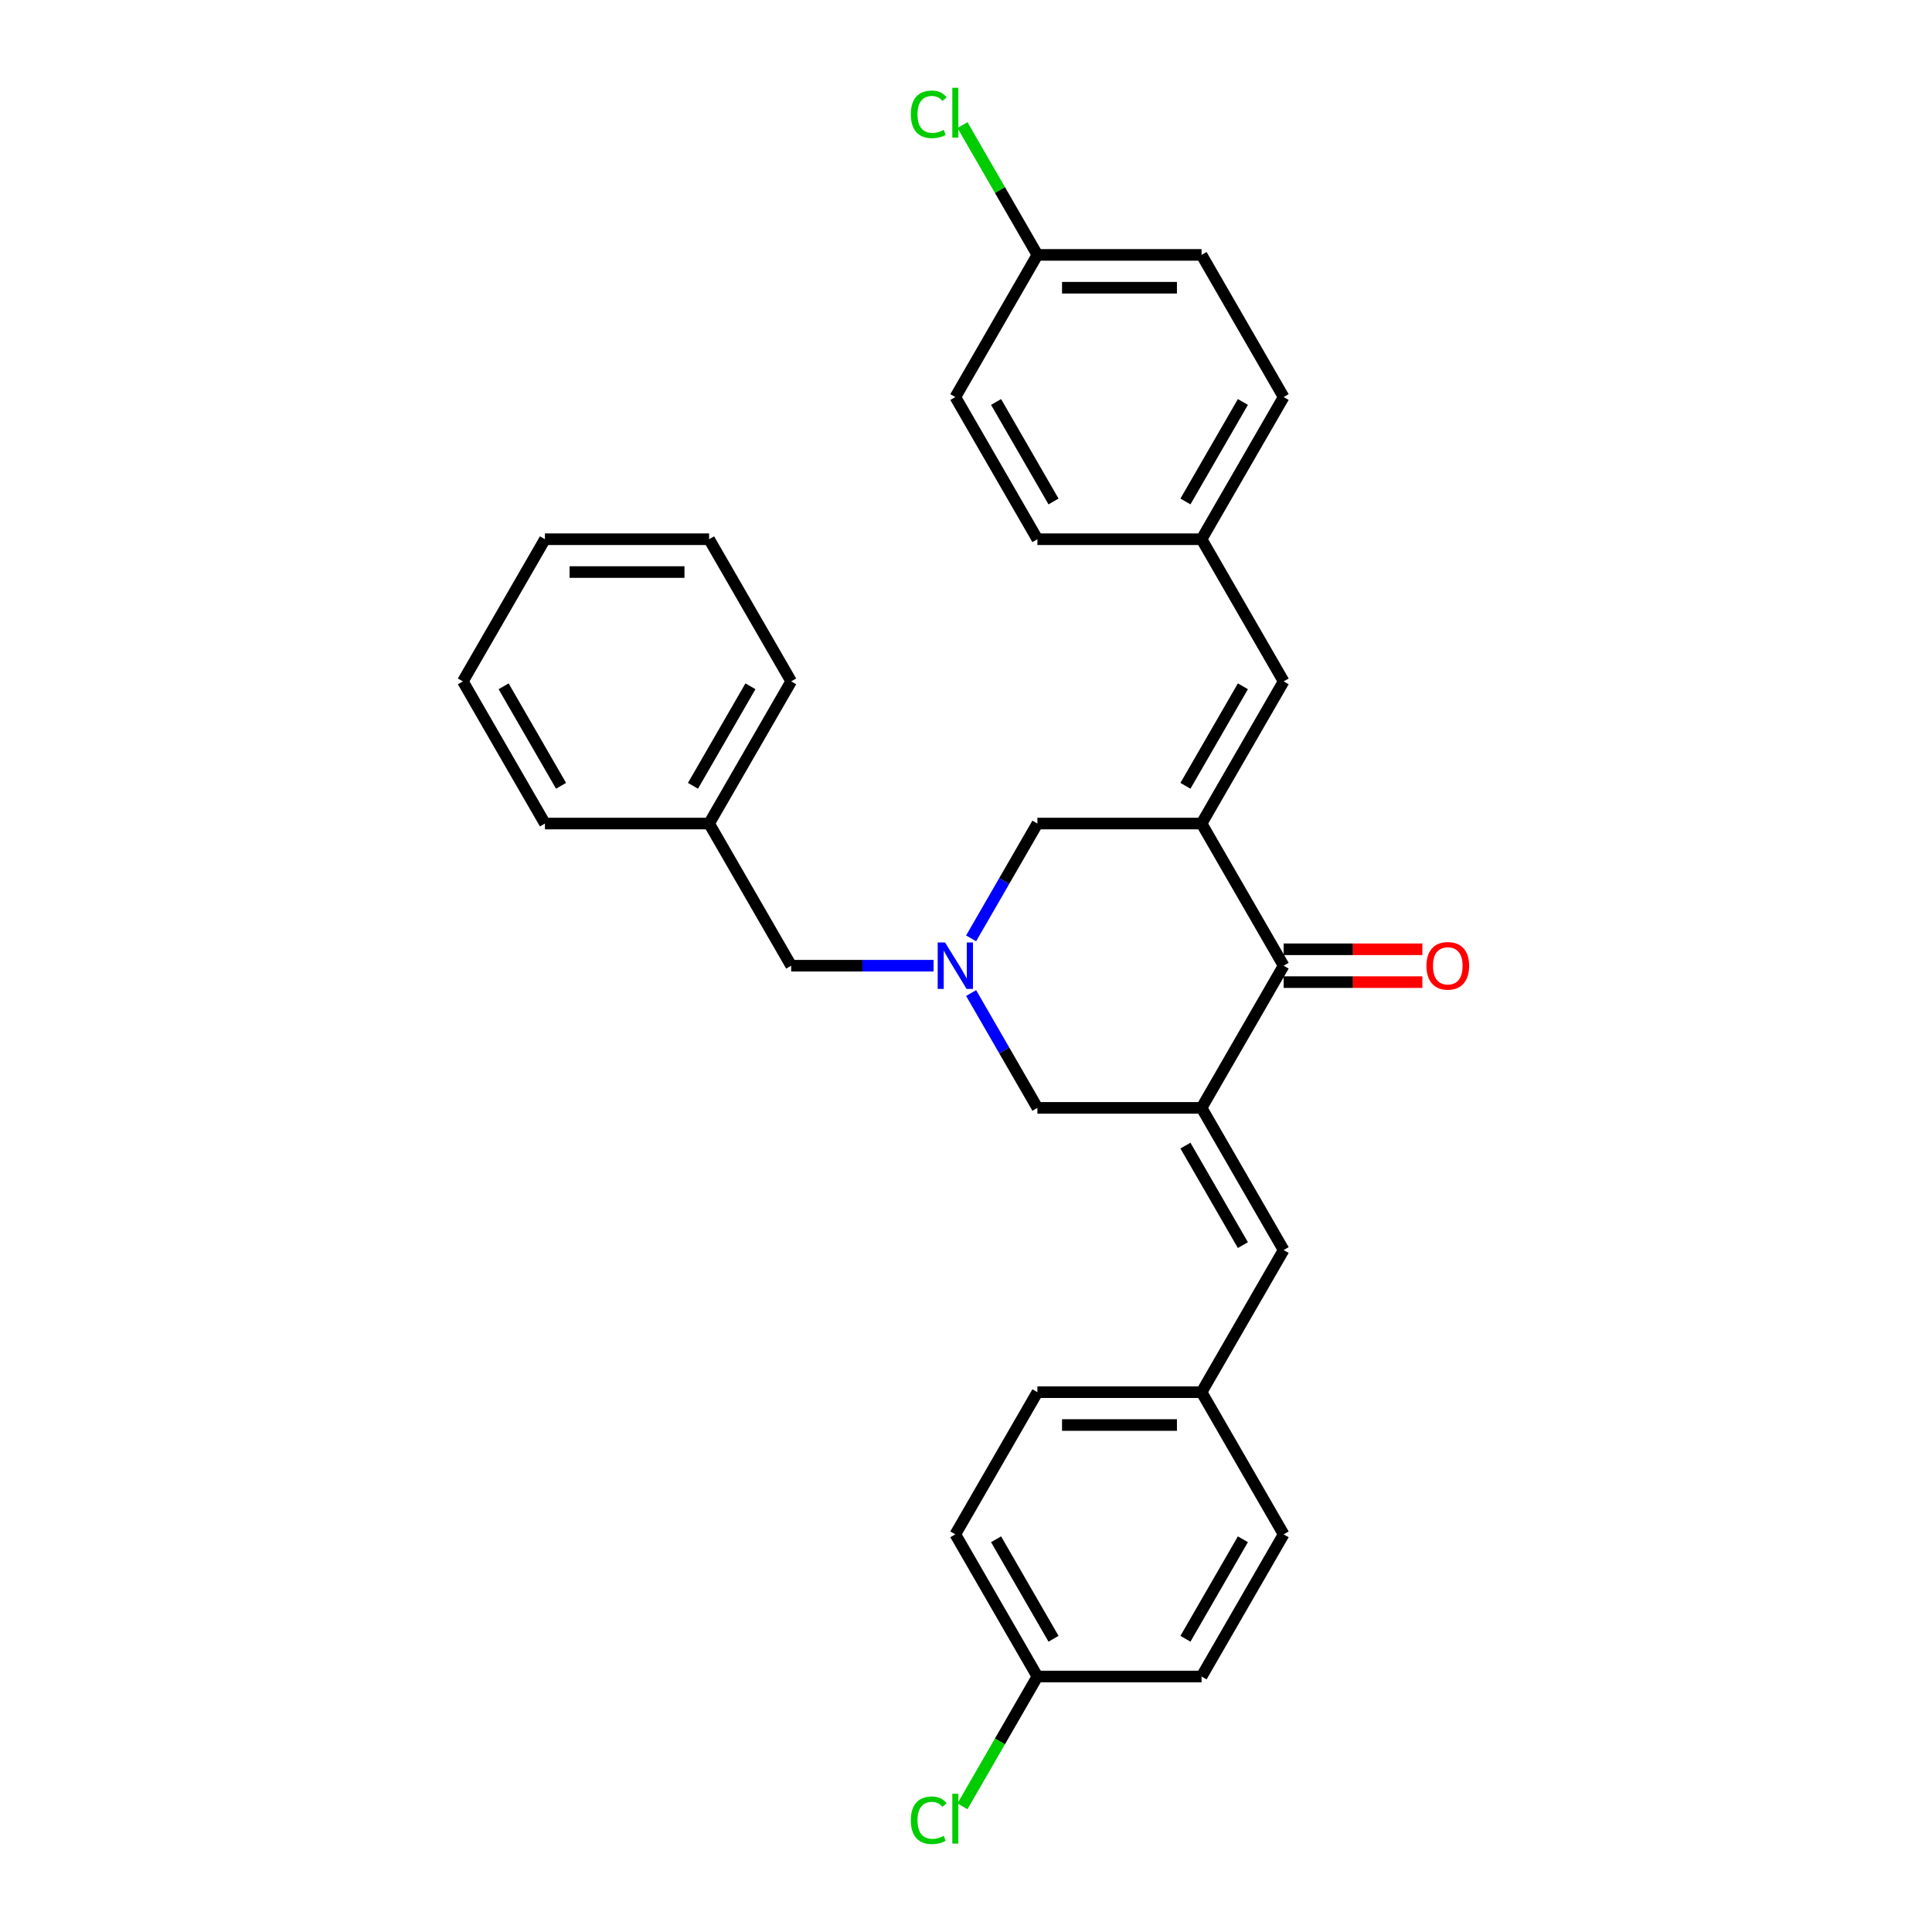 <?xml version='1.0' encoding='iso-8859-1'?>
<svg version='1.1' baseProfile='full'
              xmlns='http://www.w3.org/2000/svg'
                      xmlns:rdkit='http://www.rdkit.org/xml'
                      xmlns:xlink='http://www.w3.org/1999/xlink'
                  xml:space='preserve'
width='1000px' height='1000px' viewBox='0 0 1000 1000'>
<!-- END OF HEADER -->
<rect style='opacity:1.0;fill:#FFFFFF;stroke:none' width='1000' height='1000' x='0' y='0'> </rect>
<path class='bond-1' d='M 621.926,426.265 L 664.409,499.847' style='fill:none;fill-rule:evenodd;stroke:#000000;stroke-width:6px;stroke-linecap:butt;stroke-linejoin:miter;stroke-opacity:1' />
<path class='bond-4' d='M 621.926,426.265 L 664.409,352.682' style='fill:none;fill-rule:evenodd;stroke:#000000;stroke-width:6px;stroke-linecap:butt;stroke-linejoin:miter;stroke-opacity:1' />
<path class='bond-4' d='M 613.582,406.731 L 643.32,355.223' style='fill:none;fill-rule:evenodd;stroke:#000000;stroke-width:6px;stroke-linecap:butt;stroke-linejoin:miter;stroke-opacity:1' />
<path class='bond-5' d='M 621.926,426.265 L 536.96,426.265' style='fill:none;fill-rule:evenodd;stroke:#000000;stroke-width:6px;stroke-linecap:butt;stroke-linejoin:miter;stroke-opacity:1' />
<path class='bond-0' d='M 621.926,573.43 L 664.409,499.847' style='fill:none;fill-rule:evenodd;stroke:#000000;stroke-width:6px;stroke-linecap:butt;stroke-linejoin:miter;stroke-opacity:1' />
<path class='bond-3' d='M 621.926,573.43 L 664.409,647.012' style='fill:none;fill-rule:evenodd;stroke:#000000;stroke-width:6px;stroke-linecap:butt;stroke-linejoin:miter;stroke-opacity:1' />
<path class='bond-3' d='M 613.582,592.963 L 643.32,644.471' style='fill:none;fill-rule:evenodd;stroke:#000000;stroke-width:6px;stroke-linecap:butt;stroke-linejoin:miter;stroke-opacity:1' />
<path class='bond-29' d='M 621.926,573.43 L 536.96,573.43' style='fill:none;fill-rule:evenodd;stroke:#000000;stroke-width:6px;stroke-linecap:butt;stroke-linejoin:miter;stroke-opacity:1' />
<path class='bond-7' d='M 664.409,508.344 L 700.307,508.344' style='fill:none;fill-rule:evenodd;stroke:#000000;stroke-width:6px;stroke-linecap:butt;stroke-linejoin:miter;stroke-opacity:1' />
<path class='bond-7' d='M 700.307,508.344 L 736.205,508.344' style='fill:none;fill-rule:evenodd;stroke:#FF0000;stroke-width:6px;stroke-linecap:butt;stroke-linejoin:miter;stroke-opacity:1' />
<path class='bond-7' d='M 664.409,491.35 L 700.307,491.35' style='fill:none;fill-rule:evenodd;stroke:#000000;stroke-width:6px;stroke-linecap:butt;stroke-linejoin:miter;stroke-opacity:1' />
<path class='bond-7' d='M 700.307,491.35 L 736.205,491.35' style='fill:none;fill-rule:evenodd;stroke:#FF0000;stroke-width:6px;stroke-linecap:butt;stroke-linejoin:miter;stroke-opacity:1' />
<path class='bond-2' d='M 502.65,485.692 L 519.805,455.978' style='fill:none;fill-rule:evenodd;stroke:#0000FF;stroke-width:6px;stroke-linecap:butt;stroke-linejoin:miter;stroke-opacity:1' />
<path class='bond-2' d='M 519.805,455.978 L 536.96,426.265' style='fill:none;fill-rule:evenodd;stroke:#000000;stroke-width:6px;stroke-linecap:butt;stroke-linejoin:miter;stroke-opacity:1' />
<path class='bond-6' d='M 502.65,514.002 L 519.805,543.716' style='fill:none;fill-rule:evenodd;stroke:#0000FF;stroke-width:6px;stroke-linecap:butt;stroke-linejoin:miter;stroke-opacity:1' />
<path class='bond-6' d='M 519.805,543.716 L 536.96,573.43' style='fill:none;fill-rule:evenodd;stroke:#000000;stroke-width:6px;stroke-linecap:butt;stroke-linejoin:miter;stroke-opacity:1' />
<path class='bond-8' d='M 483.228,499.847 L 446.37,499.847' style='fill:none;fill-rule:evenodd;stroke:#0000FF;stroke-width:6px;stroke-linecap:butt;stroke-linejoin:miter;stroke-opacity:1' />
<path class='bond-8' d='M 446.37,499.847 L 409.512,499.847' style='fill:none;fill-rule:evenodd;stroke:#000000;stroke-width:6px;stroke-linecap:butt;stroke-linejoin:miter;stroke-opacity:1' />
<path class='bond-10' d='M 664.409,647.012 L 621.926,720.594' style='fill:none;fill-rule:evenodd;stroke:#000000;stroke-width:6px;stroke-linecap:butt;stroke-linejoin:miter;stroke-opacity:1' />
<path class='bond-9' d='M 664.409,352.682 L 621.926,279.1' style='fill:none;fill-rule:evenodd;stroke:#000000;stroke-width:6px;stroke-linecap:butt;stroke-linejoin:miter;stroke-opacity:1' />
<path class='bond-15' d='M 409.512,499.847 L 367.029,426.265' style='fill:none;fill-rule:evenodd;stroke:#000000;stroke-width:6px;stroke-linecap:butt;stroke-linejoin:miter;stroke-opacity:1' />
<path class='bond-16' d='M 621.926,279.1 L 536.96,279.1' style='fill:none;fill-rule:evenodd;stroke:#000000;stroke-width:6px;stroke-linecap:butt;stroke-linejoin:miter;stroke-opacity:1' />
<path class='bond-17' d='M 621.926,279.1 L 664.409,205.517' style='fill:none;fill-rule:evenodd;stroke:#000000;stroke-width:6px;stroke-linecap:butt;stroke-linejoin:miter;stroke-opacity:1' />
<path class='bond-17' d='M 613.582,259.566 L 643.32,208.058' style='fill:none;fill-rule:evenodd;stroke:#000000;stroke-width:6px;stroke-linecap:butt;stroke-linejoin:miter;stroke-opacity:1' />
<path class='bond-18' d='M 621.926,720.594 L 664.409,794.177' style='fill:none;fill-rule:evenodd;stroke:#000000;stroke-width:6px;stroke-linecap:butt;stroke-linejoin:miter;stroke-opacity:1' />
<path class='bond-19' d='M 621.926,720.594 L 536.96,720.594' style='fill:none;fill-rule:evenodd;stroke:#000000;stroke-width:6px;stroke-linecap:butt;stroke-linejoin:miter;stroke-opacity:1' />
<path class='bond-19' d='M 609.181,737.588 L 549.705,737.588' style='fill:none;fill-rule:evenodd;stroke:#000000;stroke-width:6px;stroke-linecap:butt;stroke-linejoin:miter;stroke-opacity:1' />
<path class='bond-11' d='M 536.96,131.935 L 621.926,131.935' style='fill:none;fill-rule:evenodd;stroke:#000000;stroke-width:6px;stroke-linecap:butt;stroke-linejoin:miter;stroke-opacity:1' />
<path class='bond-11' d='M 549.705,148.928 L 609.181,148.928' style='fill:none;fill-rule:evenodd;stroke:#000000;stroke-width:6px;stroke-linecap:butt;stroke-linejoin:miter;stroke-opacity:1' />
<path class='bond-13' d='M 536.96,131.935 L 517.562,98.337' style='fill:none;fill-rule:evenodd;stroke:#000000;stroke-width:6px;stroke-linecap:butt;stroke-linejoin:miter;stroke-opacity:1' />
<path class='bond-13' d='M 517.562,98.337 L 498.165,64.739' style='fill:none;fill-rule:evenodd;stroke:#00CC00;stroke-width:6px;stroke-linecap:butt;stroke-linejoin:miter;stroke-opacity:1' />
<path class='bond-30' d='M 536.96,131.935 L 494.477,205.517' style='fill:none;fill-rule:evenodd;stroke:#000000;stroke-width:6px;stroke-linecap:butt;stroke-linejoin:miter;stroke-opacity:1' />
<path class='bond-12' d='M 536.96,867.759 L 494.477,794.177' style='fill:none;fill-rule:evenodd;stroke:#000000;stroke-width:6px;stroke-linecap:butt;stroke-linejoin:miter;stroke-opacity:1' />
<path class='bond-12' d='M 545.304,848.225 L 515.566,796.718' style='fill:none;fill-rule:evenodd;stroke:#000000;stroke-width:6px;stroke-linecap:butt;stroke-linejoin:miter;stroke-opacity:1' />
<path class='bond-14' d='M 536.96,867.759 L 517.562,901.357' style='fill:none;fill-rule:evenodd;stroke:#000000;stroke-width:6px;stroke-linecap:butt;stroke-linejoin:miter;stroke-opacity:1' />
<path class='bond-14' d='M 517.562,901.357 L 498.165,934.955' style='fill:none;fill-rule:evenodd;stroke:#00CC00;stroke-width:6px;stroke-linecap:butt;stroke-linejoin:miter;stroke-opacity:1' />
<path class='bond-31' d='M 536.96,867.759 L 621.926,867.759' style='fill:none;fill-rule:evenodd;stroke:#000000;stroke-width:6px;stroke-linecap:butt;stroke-linejoin:miter;stroke-opacity:1' />
<path class='bond-24' d='M 367.029,426.265 L 409.512,352.682' style='fill:none;fill-rule:evenodd;stroke:#000000;stroke-width:6px;stroke-linecap:butt;stroke-linejoin:miter;stroke-opacity:1' />
<path class='bond-24' d='M 358.685,406.731 L 388.423,355.223' style='fill:none;fill-rule:evenodd;stroke:#000000;stroke-width:6px;stroke-linecap:butt;stroke-linejoin:miter;stroke-opacity:1' />
<path class='bond-25' d='M 367.029,426.265 L 282.063,426.265' style='fill:none;fill-rule:evenodd;stroke:#000000;stroke-width:6px;stroke-linecap:butt;stroke-linejoin:miter;stroke-opacity:1' />
<path class='bond-23' d='M 536.96,279.1 L 494.477,205.517' style='fill:none;fill-rule:evenodd;stroke:#000000;stroke-width:6px;stroke-linecap:butt;stroke-linejoin:miter;stroke-opacity:1' />
<path class='bond-23' d='M 545.304,259.566 L 515.566,208.058' style='fill:none;fill-rule:evenodd;stroke:#000000;stroke-width:6px;stroke-linecap:butt;stroke-linejoin:miter;stroke-opacity:1' />
<path class='bond-20' d='M 664.409,205.517 L 621.926,131.935' style='fill:none;fill-rule:evenodd;stroke:#000000;stroke-width:6px;stroke-linecap:butt;stroke-linejoin:miter;stroke-opacity:1' />
<path class='bond-21' d='M 664.409,794.177 L 621.926,867.759' style='fill:none;fill-rule:evenodd;stroke:#000000;stroke-width:6px;stroke-linecap:butt;stroke-linejoin:miter;stroke-opacity:1' />
<path class='bond-21' d='M 643.32,796.718 L 613.582,848.225' style='fill:none;fill-rule:evenodd;stroke:#000000;stroke-width:6px;stroke-linecap:butt;stroke-linejoin:miter;stroke-opacity:1' />
<path class='bond-22' d='M 536.96,720.594 L 494.477,794.177' style='fill:none;fill-rule:evenodd;stroke:#000000;stroke-width:6px;stroke-linecap:butt;stroke-linejoin:miter;stroke-opacity:1' />
<path class='bond-27' d='M 409.512,352.682 L 367.029,279.1' style='fill:none;fill-rule:evenodd;stroke:#000000;stroke-width:6px;stroke-linecap:butt;stroke-linejoin:miter;stroke-opacity:1' />
<path class='bond-26' d='M 282.063,426.265 L 239.58,352.682' style='fill:none;fill-rule:evenodd;stroke:#000000;stroke-width:6px;stroke-linecap:butt;stroke-linejoin:miter;stroke-opacity:1' />
<path class='bond-26' d='M 290.407,406.731 L 260.669,355.223' style='fill:none;fill-rule:evenodd;stroke:#000000;stroke-width:6px;stroke-linecap:butt;stroke-linejoin:miter;stroke-opacity:1' />
<path class='bond-28' d='M 239.58,352.682 L 282.063,279.1' style='fill:none;fill-rule:evenodd;stroke:#000000;stroke-width:6px;stroke-linecap:butt;stroke-linejoin:miter;stroke-opacity:1' />
<path class='bond-32' d='M 367.029,279.1 L 282.063,279.1' style='fill:none;fill-rule:evenodd;stroke:#000000;stroke-width:6px;stroke-linecap:butt;stroke-linejoin:miter;stroke-opacity:1' />
<path class='bond-32' d='M 354.284,296.093 L 294.808,296.093' style='fill:none;fill-rule:evenodd;stroke:#000000;stroke-width:6px;stroke-linecap:butt;stroke-linejoin:miter;stroke-opacity:1' />
<path  class='atom-3' d='M 489.158 487.816
L 497.043 500.561
Q 497.825 501.818, 499.082 504.095
Q 500.34 506.372, 500.408 506.508
L 500.408 487.816
L 503.603 487.816
L 503.603 511.878
L 500.306 511.878
L 491.843 497.944
Q 490.858 496.312, 489.804 494.443
Q 488.785 492.574, 488.479 491.996
L 488.479 511.878
L 485.352 511.878
L 485.352 487.816
L 489.158 487.816
' fill='#0000FF'/>
<path  class='atom-8' d='M 738.329 499.915
Q 738.329 494.137, 741.184 490.909
Q 744.038 487.68, 749.374 487.68
Q 754.71 487.68, 757.565 490.909
Q 760.42 494.137, 760.42 499.915
Q 760.42 505.761, 757.531 509.091
Q 754.642 512.388, 749.374 512.388
Q 744.072 512.388, 741.184 509.091
Q 738.329 505.795, 738.329 499.915
M 749.374 509.669
Q 753.045 509.669, 755.016 507.222
Q 757.021 504.741, 757.021 499.915
Q 757.021 495.191, 755.016 492.812
Q 753.045 490.399, 749.374 490.399
Q 745.704 490.399, 743.699 492.778
Q 741.727 495.157, 741.727 499.915
Q 741.727 504.775, 743.699 507.222
Q 745.704 509.669, 749.374 509.669
' fill='#FF0000'/>
<path  class='atom-14' d='M 471.435 59.185
Q 471.435 53.203, 474.221 50.077
Q 477.042 46.916, 482.378 46.916
Q 487.34 46.916, 489.991 50.416
L 487.748 52.252
Q 485.811 49.703, 482.378 49.703
Q 478.742 49.703, 476.804 52.15
Q 474.901 54.563, 474.901 59.185
Q 474.901 63.943, 476.872 66.39
Q 478.878 68.837, 482.752 68.837
Q 485.403 68.837, 488.496 67.24
L 489.447 69.789
Q 488.19 70.604, 486.287 71.08
Q 484.383 71.556, 482.276 71.556
Q 477.042 71.556, 474.221 68.361
Q 471.435 65.167, 471.435 59.185
' fill='#00CC00'/>
<path  class='atom-14' d='M 492.914 45.455
L 496.041 45.455
L 496.041 71.25
L 492.914 71.25
L 492.914 45.455
' fill='#00CC00'/>
<path  class='atom-15' d='M 471.435 942.174
Q 471.435 936.193, 474.221 933.066
Q 477.042 929.905, 482.378 929.905
Q 487.34 929.905, 489.991 933.406
L 487.748 935.241
Q 485.811 932.692, 482.378 932.692
Q 478.742 932.692, 476.804 935.139
Q 474.901 937.552, 474.901 942.174
Q 474.901 946.933, 476.872 949.38
Q 478.878 951.827, 482.752 951.827
Q 485.403 951.827, 488.496 950.229
L 489.447 952.778
Q 488.19 953.594, 486.287 954.07
Q 484.383 954.545, 482.276 954.545
Q 477.042 954.545, 474.221 951.351
Q 471.435 948.156, 471.435 942.174
' fill='#00CC00'/>
<path  class='atom-15' d='M 492.914 928.444
L 496.041 928.444
L 496.041 954.24
L 492.914 954.24
L 492.914 928.444
' fill='#00CC00'/>
</svg>
